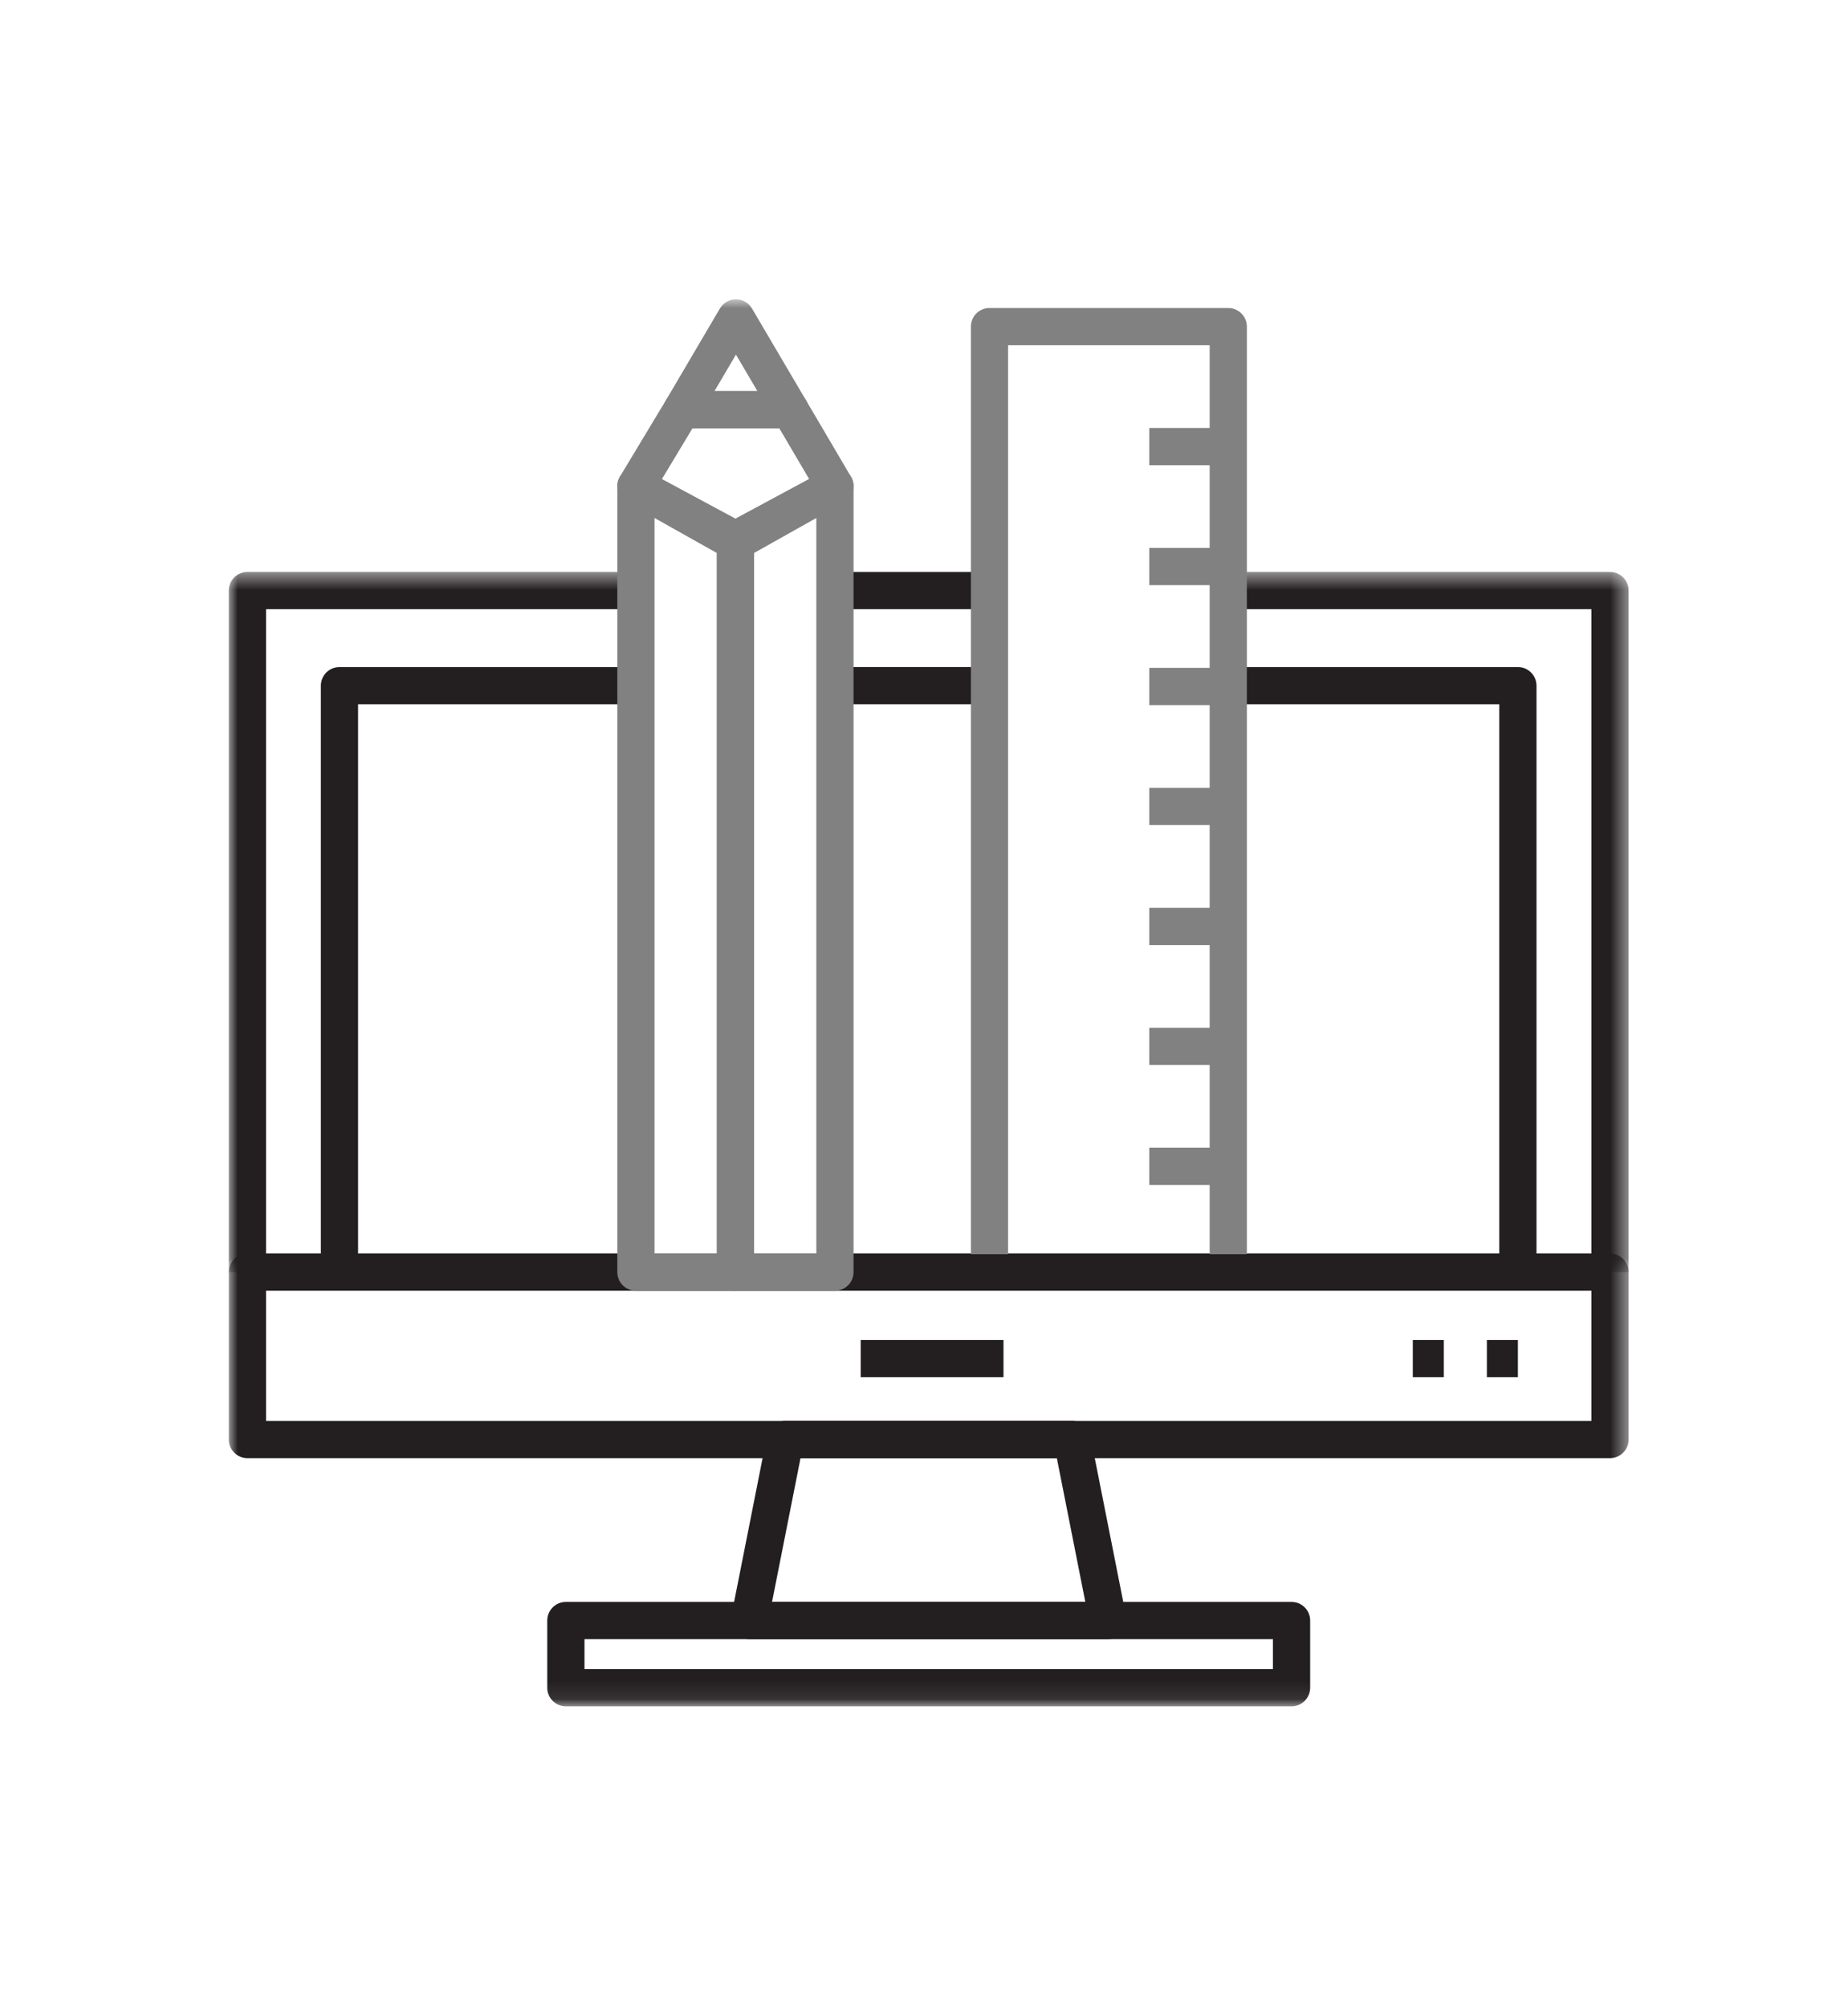 <svg width="105" height="114" viewBox="0 0 105 114" fill="none" xmlns="http://www.w3.org/2000/svg">
<rect width="105" height="114" fill="white"/>
<mask id="mask0" mask-type="alpha" maskUnits="userSpaceOnUse" x="69" y="32" width="24" height="41">
<path fill-rule="evenodd" clip-rule="evenodd" d="M69.787 32.484H92.535V72.251H69.787V32.484Z" fill="white"/>
</mask>
<g mask="url(#mask0)">
<path fill-rule="evenodd" clip-rule="evenodd" d="M92.535 72.251H90.421V34.599H69.787V32.484H91.478C92.061 32.484 92.535 32.957 92.535 33.541V72.251Z" fill="#231F20"/>
</g>
<mask id="mask1" mask-type="alpha" maskUnits="userSpaceOnUse" x="13" y="32" width="24" height="41">
<path fill-rule="evenodd" clip-rule="evenodd" d="M13 32.484H36.131V72.251H13V32.484Z" fill="white"/>
</mask>
<g mask="url(#mask1)">
<path fill-rule="evenodd" clip-rule="evenodd" d="M15.115 72.251H13V33.541C13 32.957 13.473 32.484 14.057 32.484H36.131V34.599H15.115V72.251Z" fill="#231F20"/>
</g>
<path fill-rule="evenodd" clip-rule="evenodd" d="M20.345 72.251H18.231V38.943C18.231 38.359 18.704 37.886 19.288 37.886H36.131V40H20.345V72.251Z" fill="#231F20"/>
<mask id="mask2" mask-type="alpha" maskUnits="userSpaceOnUse" x="13" y="17" width="80" height="80">
<path fill-rule="evenodd" clip-rule="evenodd" d="M13 96.912H92.535V17H13V96.912Z" fill="white"/>
</mask>
<g mask="url(#mask2)">
<path fill-rule="evenodd" clip-rule="evenodd" d="M47.44 34.599H56.22V32.484H47.44V34.599Z" fill="#231F20"/>
<path fill-rule="evenodd" clip-rule="evenodd" d="M47.44 40H56.22V37.886H47.44V40Z" fill="#231F20"/>
<path fill-rule="evenodd" clip-rule="evenodd" d="M87.301 72.251H85.187V40H69.788V37.886H86.244C86.828 37.886 87.301 38.359 87.301 38.943V72.251Z" fill="#231F20"/>
<path fill-rule="evenodd" clip-rule="evenodd" d="M43.866 90.981H61.666L60.048 82.816H45.484L43.866 90.981ZM62.953 93.096H42.579C42.263 93.096 41.964 92.954 41.762 92.71C41.561 92.465 41.48 92.143 41.542 91.833L43.579 81.553C43.678 81.058 44.112 80.701 44.617 80.701H60.916C61.42 80.701 61.855 81.058 61.953 81.553L63.99 91.833C64.052 92.143 63.971 92.465 63.77 92.71C63.569 92.954 63.27 93.096 62.953 93.096Z" fill="#231F20"/>
<path fill-rule="evenodd" clip-rule="evenodd" d="M33.209 94.797H72.326V93.096H33.209V94.797ZM73.383 96.912H32.152C31.568 96.912 31.094 96.438 31.094 95.854V92.039C31.094 91.455 31.568 90.981 32.152 90.981H73.383C73.967 90.981 74.441 91.455 74.441 92.039V95.854C74.441 96.438 73.967 96.912 73.383 96.912Z" fill="#231F20"/>
<path fill-rule="evenodd" clip-rule="evenodd" d="M15.115 80.702H90.421V73.308H15.115V80.702ZM91.478 82.816H14.057C13.473 82.816 13 82.342 13 81.759V72.251C13 71.667 13.473 71.193 14.057 71.193H91.478C92.061 71.193 92.535 71.667 92.535 72.251V81.759C92.535 82.342 92.061 82.816 91.478 82.816Z" fill="#231F20"/>
<path fill-rule="evenodd" clip-rule="evenodd" d="M48.903 78.216H57.016V76.102H48.903V78.216Z" fill="#231F20"/>
<path fill-rule="evenodd" clip-rule="evenodd" d="M84.482 78.216H86.244V76.102H84.482V78.216Z" fill="#231F20"/>
<path fill-rule="evenodd" clip-rule="evenodd" d="M80.274 78.216H82.036V76.102H80.274V78.216Z" fill="#231F20"/>
<path fill-rule="evenodd" clip-rule="evenodd" d="M37.189 71.194H40.729V31.408L37.189 29.419V71.194ZM41.786 73.308H36.131C35.547 73.308 35.075 72.835 35.075 72.251V27.612C35.075 27.237 35.273 26.89 35.597 26.7C35.921 26.509 36.322 26.507 36.648 26.691L42.303 29.868C42.637 30.055 42.844 30.407 42.844 30.789V72.251C42.844 72.835 42.37 73.308 41.786 73.308Z" fill="#808180"/>
<path fill-rule="evenodd" clip-rule="evenodd" d="M42.843 71.194H46.382V29.419L42.843 31.408V71.194ZM47.44 73.308H41.786C41.202 73.308 40.729 72.835 40.729 72.251V30.789C40.729 30.407 40.936 30.055 41.269 29.867L46.922 26.69C47.249 26.506 47.649 26.509 47.973 26.7C48.298 26.89 48.497 27.237 48.497 27.612V72.251C48.497 72.835 48.023 73.308 47.44 73.308Z" fill="#808180"/>
<path fill-rule="evenodd" clip-rule="evenodd" d="M40.597 22.211H43.034L41.815 20.141L40.597 22.211ZM44.883 24.325H38.748C38.369 24.325 38.018 24.122 37.83 23.793C37.642 23.464 37.645 23.059 37.837 22.732L40.904 17.521C41.094 17.198 41.441 17 41.815 17C42.19 17 42.536 17.198 42.726 17.521L45.794 22.732C45.986 23.059 45.989 23.464 45.801 23.793C45.613 24.122 45.262 24.325 44.883 24.325Z" fill="#808180"/>
<path fill-rule="evenodd" clip-rule="evenodd" d="M37.61 27.207L41.786 29.455L45.971 27.202L44.279 24.325H39.346L37.61 27.207ZM41.786 31.713C41.614 31.713 41.441 31.671 41.285 31.586L35.63 28.543C35.375 28.406 35.188 28.171 35.112 27.892C35.035 27.612 35.076 27.314 35.225 27.067L37.843 22.722C38.033 22.404 38.377 22.21 38.748 22.21H44.883C45.258 22.21 45.605 22.409 45.794 22.731L48.351 27.076C48.497 27.323 48.535 27.62 48.458 27.897C48.38 28.173 48.194 28.406 47.94 28.543L42.287 31.586C42.131 31.671 41.958 31.713 41.786 31.713Z" fill="#808180"/>
<path fill-rule="evenodd" clip-rule="evenodd" d="M70.845 71.234H68.731V19.608H57.278V71.234H55.164V18.551C55.164 17.967 55.636 17.494 56.22 17.494H69.788C70.371 17.494 70.845 17.967 70.845 18.551V71.234Z" fill="#808180"/>
<path fill-rule="evenodd" clip-rule="evenodd" d="M65.299 26.421H69.788V24.307H65.299V26.421Z" fill="#808180"/>
<path fill-rule="evenodd" clip-rule="evenodd" d="M65.299 33.234H69.788V31.12H65.299V33.234Z" fill="#808180"/>
<path fill-rule="evenodd" clip-rule="evenodd" d="M65.299 40.047H69.788V37.933H65.299V40.047Z" fill="#808180"/>
<path fill-rule="evenodd" clip-rule="evenodd" d="M65.299 46.86H69.788V44.746H65.299V46.86Z" fill="#808180"/>
<path fill-rule="evenodd" clip-rule="evenodd" d="M65.299 53.674H69.788V51.56H65.299V53.674Z" fill="#808180"/>
<path fill-rule="evenodd" clip-rule="evenodd" d="M65.299 60.487H69.788V58.373H65.299V60.487Z" fill="#808180"/>
<path fill-rule="evenodd" clip-rule="evenodd" d="M65.299 67.3H69.788V65.186H65.299V67.3Z" fill="#808180"/>
</g>
</svg>
